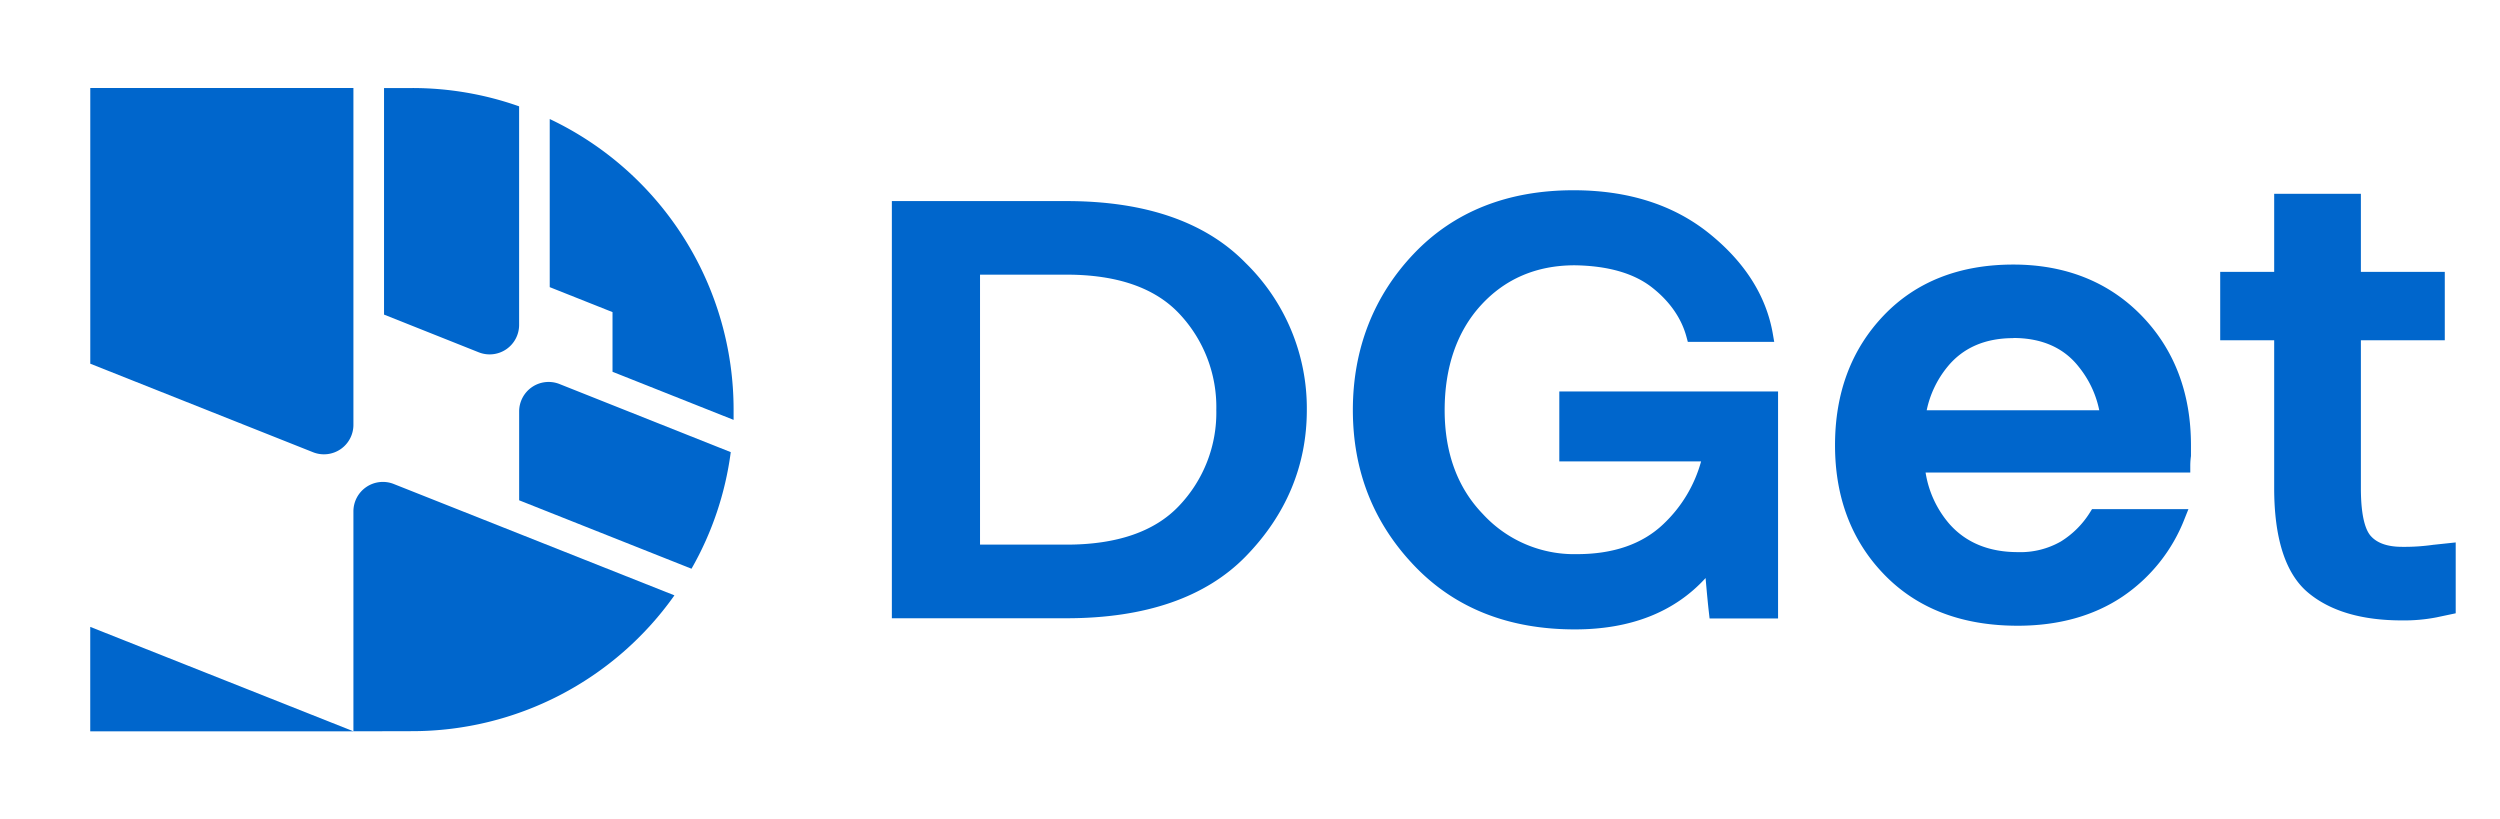 <svg id="Layer_1" data-name="Layer 1" xmlns="http://www.w3.org/2000/svg" viewBox="0 0 544.68 178.5"><defs><style>.cls-1{fill:#06c;}</style></defs><title>dget-brand</title><polygon class="cls-1" points="19.66 136.58 77 159.33 19.66 159.33 19.66 136.58"/><path class="cls-1" d="M159.83,89.25c0,.75,0,1.49,0,2.23L133.45,81V68l-13.68-5.44V25.93A70.07,70.07,0,0,1,159.83,89.25Z"/><path class="cls-1" d="M159.21,98.51a69.33,69.33,0,0,1-8.55,25.4L113.11,109V89.67a6.42,6.42,0,0,1,8.79-6Z"/><path class="cls-1" d="M77,159.33V111.45a6.42,6.42,0,0,1,8.79-6l61.15,24.26a70,70,0,0,1-57.2,29.59Z"/><path class="cls-1" d="M113.1,23.17V70.76a6.42,6.42,0,0,1-8.79,6L83.67,68.54V19.18h6.07A69.75,69.75,0,0,1,113.1,23.17Z"/><path class="cls-1" d="M19.67,79.24V19.17H77V92.53a6.42,6.42,0,0,1-8.79,6Z"/><path class="cls-1" d="M232.36,43.81H194.31V134.7h38.05c17.19,0,30.33-4.54,39.05-13.48s13.31-19.67,13.31-31.89a44.26,44.26,0,0,0-13.3-32C262.69,48.35,249.55,43.81,232.36,43.81Zm24.5,66.42c-5.3,5.6-13.54,8.43-24.5,8.43H213.52V59.84h18.84c11,0,19.2,2.84,24.5,8.43A29.63,29.63,0,0,1,265,89.33,29.4,29.4,0,0,1,256.86,110.23Z"/><path class="cls-1" d="M339.73,100.53h30.89a29.49,29.49,0,0,1-8.18,13.62c-4.56,4.37-10.9,6.58-18.83,6.58A27,27,0,0,1,323.08,112c-5.53-5.72-8.33-13.34-8.33-22.64s2.65-17.1,7.89-22.84,12.08-8.72,20.47-8.72c7.16.11,12.79,1.71,16.73,4.76s6.52,6.81,7.59,10.82l.3,1.11h18.82l-.3-1.75c-1.43-8.28-6.11-15.65-13.89-21.9s-17.7-9.39-29.54-9.39c-14.35,0-26.05,4.65-34.78,13.82S294.75,76,294.75,89.33s4.53,24.69,13.46,34,20.69,13.8,34.92,13.8c12.13,0,21.69-3.76,28.47-11.19.29,3.39.53,5.85.72,7.48l.15,1.33h14.92V85.29H339.73Z"/><path class="cls-1" d="M438.65,57.64c-11.71,0-21.22,3.73-28.26,11.11S399.8,85.59,399.8,97s3.62,20.87,10.75,28.21,16.82,11.12,29.05,11.12c8.85,0,16.51-2.12,22.78-6.31A36.29,36.29,0,0,0,476,112.92l.8-2h-21l-.44.7a19.65,19.65,0,0,1-6.35,6.35,17.69,17.69,0,0,1-9.39,2.32c-6.3,0-11.32-2.07-14.92-6.16a22.46,22.46,0,0,1-5.17-11.18h57.67v-1.5a15.68,15.68,0,0,1,.15-2.09V97c0-11.37-3.62-20.87-10.75-28.22S450,57.64,438.65,57.64Zm0,16c6.16,0,11,2.11,14.26,6.29a22,22,0,0,1,4.46,9.46h-37.6A22,22,0,0,1,424.23,80h0C427.63,75.78,432.48,73.67,438.65,73.67Z"/><path class="cls-1" d="M530.33,118.68h-.05a44.62,44.62,0,0,1-6.92.46c-3.14,0-5.44-.79-6.83-2.36-1-1.11-2.16-3.82-2.16-10.44V74.14h18.28V59.23H514.37v-17H495.48v17H483.72V74.14h11.76v32.2c0,11,2.48,18.67,7.38,22.77s11.81,6.06,20.5,6.06a37,37,0,0,0,7.46-.66l4.21-.89V118.18Z"/></svg>